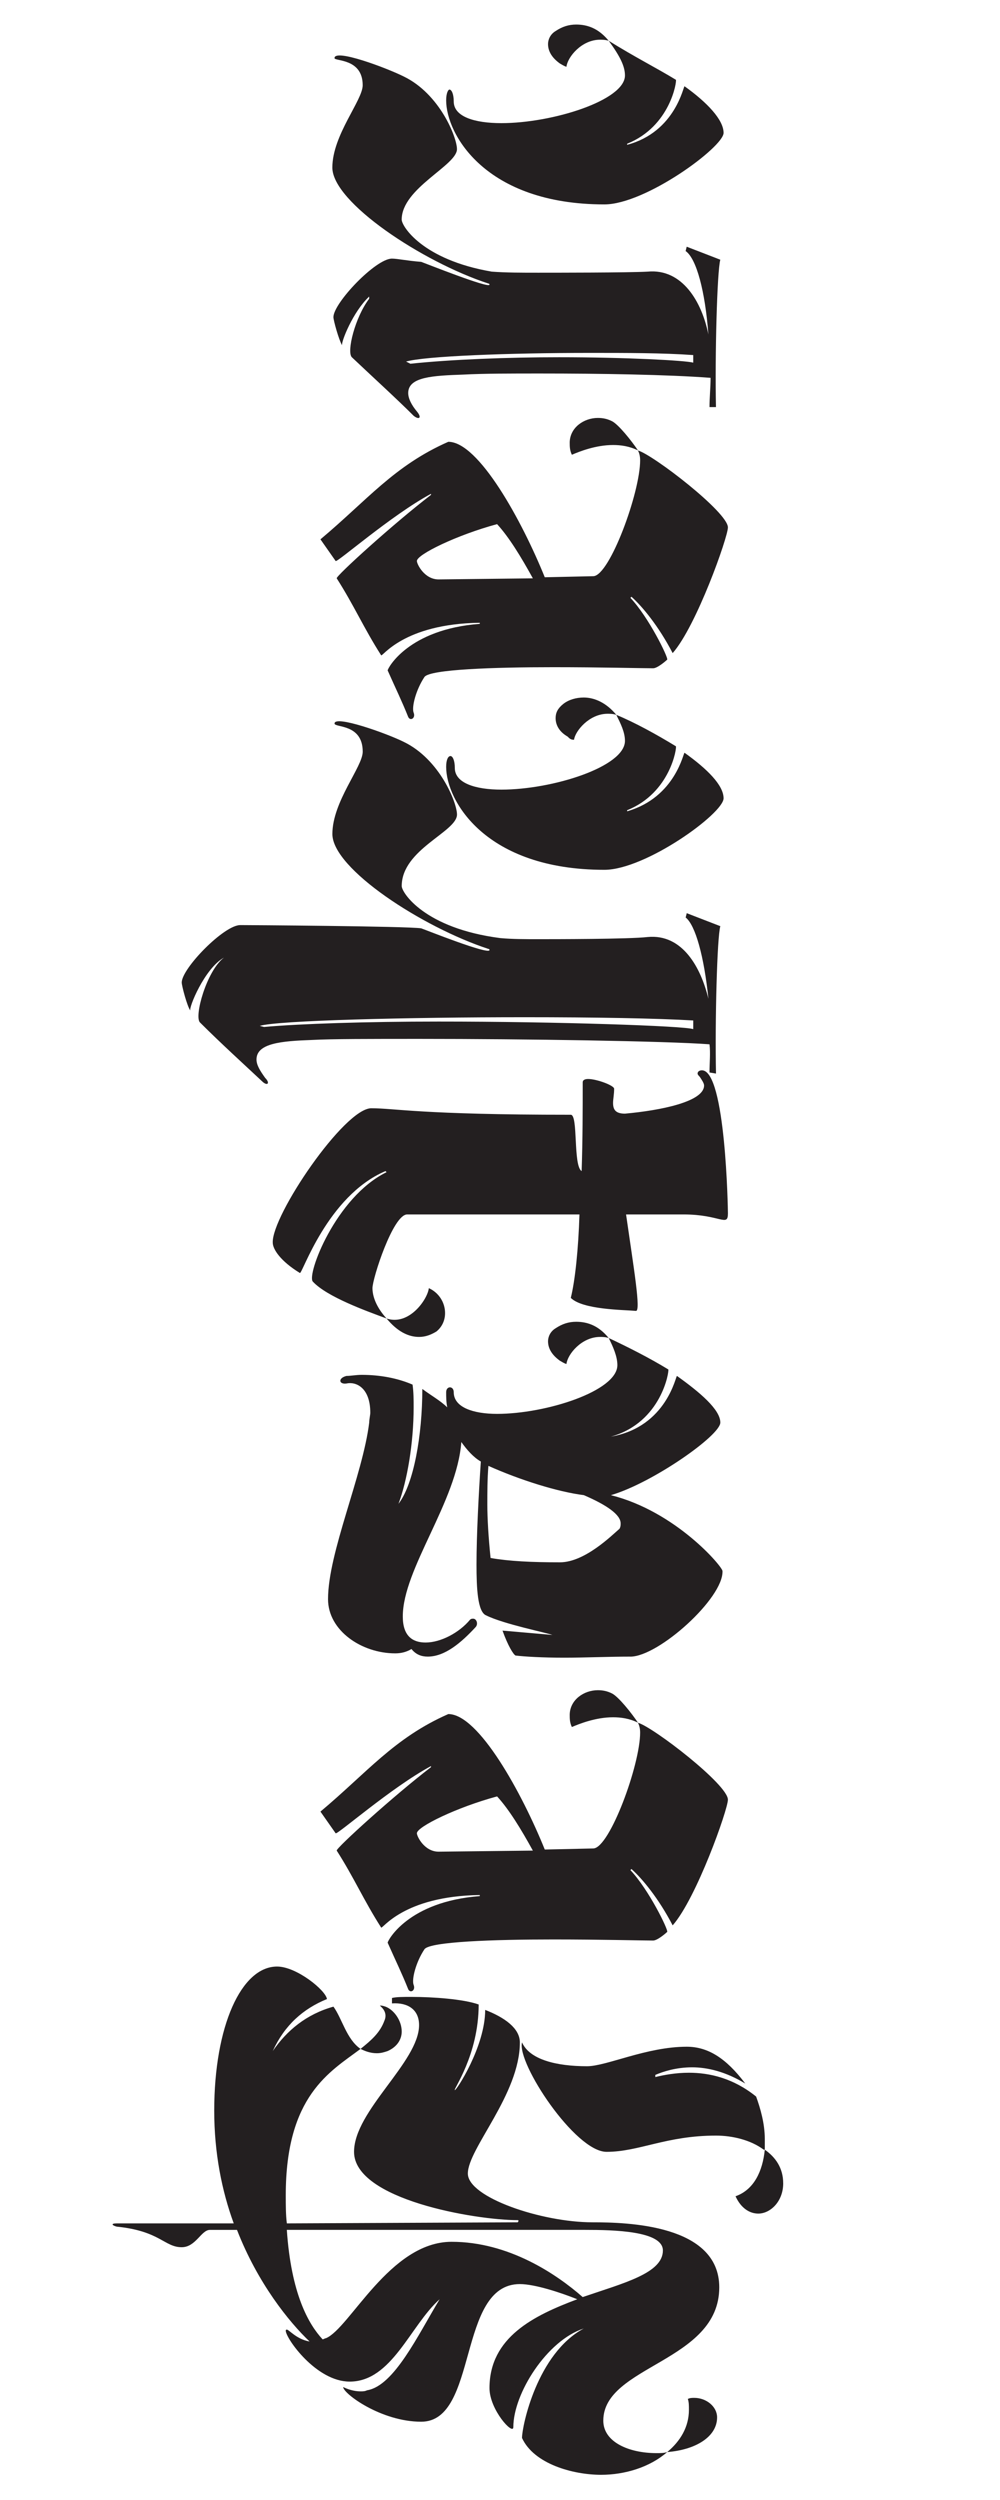<?xml version="1.0" encoding="UTF-8"?>
<svg id="Layer_1" data-name="Layer 1" xmlns="http://www.w3.org/2000/svg" viewBox="0 0 72 180">
  <defs>
    <style>
      .cls-1 {
        fill: #231f20;
      }
    </style>
  </defs>
  <path class="cls-1" d="m43.437,174.284c0,1.561,1.873,2.341,3.823,2.341.312,0,.546,0,.78-.078-1.248,1.092-3.043,1.639-4.76,1.639-2.029,0-4.838-.78-5.696-2.653,0-.858,1.092-6.086,4.448-7.881-2.653.858-5.072,4.682-5.072,7.101,0,.624-1.717-1.248-1.717-2.809,0-3.667,3.199-5.228,6.32-6.398-1.17-.468-3.043-1.092-4.135-1.092-4.526,0-2.965,9.91-7.101,9.91-2.887,0-5.618-2.029-5.618-2.497.312.156.78.312,1.249.312.156,0,.312,0,.468-.078,1.951-.312,3.668-3.98,5.228-6.555-2.107,1.873-3.433,5.93-6.476,5.93-2.419,0-4.604-3.121-4.604-3.667q0-.078.078-.078c.156,0,.702.702,1.639.858-1.482-1.405-3.745-4.214-5.228-8.037h-1.951c-.624,0-1.015,1.248-2.029,1.248-1.248,0-1.56-1.17-4.681-1.482-.312-.078-.468-.234,0-.234h8.427c-.858-2.341-1.405-5.072-1.405-8.115,0-6.086,1.951-10.378,4.526-10.378,1.404,0,3.511,1.717,3.59,2.341-1.717.702-3.044,1.873-3.902,3.745,1.015-1.483,2.419-2.653,4.37-3.199.624.858.936,2.341,1.951,3.043-2.185,1.639-5.384,3.355-5.384,10.534,0,.702,0,1.405.078,2.029l16.62-.078c.078-.078.078-.156,0-.156-3.043,0-11.782-1.482-11.782-4.916,0-2.965,4.682-6.476,4.682-9.129,0-1.092-.78-1.639-1.951-1.56v-.39c.312-.078.78-.078,1.405-.078,1.56,0,3.745.156,4.838.546,0,3.667-1.873,6.164-1.717,6.164.078.078,2.185-3.121,2.185-5.774,1.405.546,2.497,1.326,2.497,2.341,0,3.745-3.745,7.647-3.745,9.441,0,1.717,5.306,3.511,8.973,3.511,2.497,0,9.129.156,9.129,4.681,0,5.384-8.349,5.618-8.349,9.598Zm-19.975-5.93c1.717-.702,4.603-6.945,9.051-6.945,4.135,0,7.569,2.341,9.441,3.98,2.965-1.015,5.774-1.717,5.774-3.355,0-1.405-3.511-1.483-5.618-1.483h-21.458c.312,4.604,1.56,6.789,2.575,7.881.078,0,.156-.078.234-.078Zm4.448-20.677c.702-.312,1.014-.858,1.014-1.405,0-.78-.546-1.56-1.17-1.795-.234-.078-.312-.078-.39-.078s.624.39.312,1.093c-.312.858-.936,1.404-1.717,2.029.312.156.702.312,1.17.312.312,0,.547-.078.781-.156Zm28.48,9.519c0-1.092-.546-1.873-1.326-2.419h-.078c-.936-.702-2.263-1.014-3.433-1.014-3.589,0-5.54,1.17-7.881,1.17-2.263,0-6.477-6.398-6.086-7.881.546,1.248,2.497,1.717,4.681,1.717,1.405,0,4.292-1.405,7.179-1.405,1.483,0,2.809.78,4.214,2.653-1.405-.858-2.731-1.17-3.823-1.17-1.17,0-2.107.312-2.653.546v.156c.624-.156,1.483-.312,2.419-.312,1.482,0,3.199.39,4.838,1.716.312.858.624,1.951.624,3.043v.78c-.156,1.56-.781,2.887-2.107,3.355.39.858,1.014,1.248,1.639,1.248.858,0,1.794-.858,1.794-2.185Zm-6.788,16.308c0-.312,0-.546-.078-.78.156-.078.312-.078.468-.078.858,0,1.639.624,1.639,1.405,0,1.405-1.56,2.341-3.59,2.497.936-.78,1.561-1.795,1.561-3.043Z"/>
  <path class="cls-1" d="m48.431,138.626c-1.015-1.951-2.185-3.355-2.965-4.057l-.078.078c1.327,1.405,2.731,4.292,2.653,4.448-.078.078-.702.624-1.014.624-.78,0-3.823-.078-7.179-.078-4.292,0-8.895.156-9.285.702-.624.936-.936,2.185-.78,2.575.156.39-.234.624-.39.312-.468-1.17-.858-1.951-1.482-3.355,0-.156,1.482-2.965,6.632-3.355v-.078c-5.54.078-7.023,2.497-7.101,2.341-1.248-1.951-1.951-3.589-3.199-5.54-.078-.156,4.135-3.979,6.788-6.008v-.078c-2.887,1.56-6.788,4.994-6.866,4.838l-1.093-1.56c3.355-2.809,5.306-5.306,9.207-7.023,2.185,0,5.306,5.696,6.945,9.754l3.511-.078c1.17-.078,3.355-6.008,3.355-8.349,0-.312-.078-.546-.156-.702,1.092.312,6.476,4.448,6.476,5.54,0,.702-2.263,7.101-3.979,9.051Zm-10.066-5.384c-.858-1.56-1.717-2.965-2.575-3.901-2.887.78-5.774,2.185-5.774,2.653,0,.234.546,1.327,1.56,1.327l6.789-.078Zm2.653-9.753c0-1.093,1.015-1.795,2.029-1.795.39,0,.702.078,1.015.234.468.234,1.405,1.404,1.873,2.106-.624-.312-1.249-.39-1.795-.39-1.248,0-2.419.468-2.965.702-.156-.312-.156-.624-.156-.858Z"/>
  <path class="cls-1" d="m45.388,119.276c-1.56,0-3.277.078-4.76.078-1.56,0-2.887-.078-3.511-.156-.156-.078-.546-.702-.936-1.794l3.589.312c-.39-.156-3.511-.78-4.76-1.405-.624-.234-.702-1.951-.702-3.667,0-2.107.156-5.072.312-7.413-.546-.312-1.015-.858-1.405-1.405-.312,4.292-4.214,9.129-4.214,12.563,0,1.405.702,1.873,1.639,1.873,1.093,0,2.419-.702,3.199-1.639.078-.078.156-.078.234-.078.234,0,.39.39.156.624-1.015,1.093-2.185,2.107-3.433,2.107-.468,0-.858-.156-1.17-.546-.39.234-.78.312-1.17.312-2.419,0-4.838-1.639-4.838-3.902,0-3.355,2.497-8.895,2.965-12.718,0-.234.078-.546.078-.702,0-1.794-1.015-2.263-1.717-2.107-.546.078-.624-.39,0-.546.312,0,.702-.078,1.093-.078,1.326,0,2.575.234,3.667.702.078.546.078,1.093.078,1.639,0,2.575-.468,5.306-1.092,6.945,1.092-1.405,1.717-4.916,1.717-8.271.624.468,1.327.858,1.794,1.327-.078-.39-.078-.78-.078-1.092,0-.468.546-.468.546,0,0,1.092,1.405,1.56,3.121,1.56,3.511,0,8.661-1.639,8.661-3.511,0-.624-.312-1.327-.624-1.951,1.326.624,2.887,1.405,4.291,2.263.078.078-.468,3.823-4.135,4.838,4.057-.702,4.682-4.448,4.76-4.369,1.639,1.17,3.121,2.419,3.121,3.355,0,.936-4.916,4.369-7.881,5.228,4.682,1.17,8.037,5.15,8.037,5.462.078,1.951-4.604,6.164-6.632,6.164Zm-.78-9.207c.078-.156.078-.234.078-.39,0-.624-1.014-1.327-2.653-2.029-1.873-.234-4.604-1.092-6.867-2.107-.078.936-.078,1.873-.078,2.809,0,.936.078,2.341.234,3.823,1.327.234,2.965.312,4.994.312,1.795,0,3.745-1.951,4.292-2.419Zm-4.292-12.094c-.546-.39-.858-.858-.858-1.404,0-.312.156-.702.546-.936.468-.312.936-.468,1.482-.468.858,0,1.639.312,2.341,1.17-.234-.078-.468-.078-.624-.078-1.327,0-2.341,1.248-2.419,1.951-.234-.078-.312-.156-.468-.234Z"/>
  <path class="cls-1" d="m26.739,79.794c1.717,0,3.511.468,14.357.468.546,0,.156,3.667.781,4.057.078-2.263.078-4.526.078-6.398,0-.156.156-.234.39-.234.624,0,1.873.468,1.873.702,0,.39-.078.78-.078,1.014,0,.468.156.78.858.78,2.575-.234,5.696-.858,5.696-2.029,0-.156-.156-.39-.312-.624-.078-.078-.156-.156-.156-.234,0-.156.156-.234.312-.234,1.717,0,1.873,10.066,1.873,10.3,0,1.015-.547.078-3.199.078h-4.135c.546,3.823,1.092,7.023.702,6.944-.858-.078-3.823-.078-4.682-.936.312-1.248.546-3.511.624-6.008h-12.406c-1.015,0-2.497,4.604-2.497,5.306,0,.546.234,1.327,1.014,2.185-1.482-.546-4.291-1.56-5.306-2.653-.468-.468,1.639-6.086,5.306-7.881l-.078-.078c-4.214,1.795-6.008,7.491-6.165,7.335-1.404-.858-1.951-1.717-1.951-2.185-.078-1.951,5.15-9.676,7.101-9.676Zm5.306,14.748c0,.546-.234,1.014-.624,1.327-.39.234-.78.39-1.248.39-.78,0-1.561-.39-2.341-1.327,1.639.546,2.965-1.405,3.043-2.185.702.312,1.17,1.015,1.17,1.795Z"/>
  <path class="cls-1" d="m51.552,77.297l-.468-.078c0-.702.078-1.404,0-2.029-3.121-.234-13.343-.39-20.834-.39-3.511,0-6.398,0-7.803.078-2.185.078-3.979.234-3.979,1.405,0,.39.234.78.624,1.326.39.39.156.624-.234.234-1.248-1.17-2.965-2.731-4.448-4.214-.468-.39.468-3.745,1.717-4.682-1.405.78-2.575,3.667-2.419,3.823-.234-.312-.624-1.795-.624-2.029,0-1.015,3.043-4.135,4.214-4.135.39,0,12.016.078,13.031.234.234.078,4.916,1.951,4.916,1.561,0,0,0-.078-.078-.078-4.76-1.561-11.236-5.774-11.236-8.271,0-2.341,2.185-4.838,2.185-5.93,0-2.029-2.029-1.717-2.029-2.029,0-.624,3.745.702,4.994,1.327,2.575,1.248,3.823,4.369,3.823,5.228,0,1.248-3.98,2.497-3.98,5.15,0,.468,1.639,3.043,7.101,3.745.858.078,1.795.078,2.731.078,1.014,0,6.554,0,7.881-.156,2.497-.234,3.823,2.185,4.369,4.448-.312-3.043-.936-5.306-1.639-5.852l.078-.312,2.419.936c-.234.78-.39,6.866-.312,10.612Zm-1.639-3.823c-2.575-.156-7.179-.234-12.094-.234-8.505,0-17.868.234-19.117.624l.312.078c2.575-.234,7.413-.39,12.563-.39,8.505,0,17.712.312,18.337.546v-.624Zm-17.79-18.259c0-.546.156-.78.312-.78s.312.312.312.858c0,1.092,1.483,1.56,3.355,1.56,3.667,0,8.895-1.639,8.895-3.511,0-.624-.312-1.248-.624-1.873,1.327.546,2.887,1.405,4.292,2.263.078.078-.39,3.355-3.511,4.604v.078c3.511-1.015,4.058-4.292,4.135-4.214,1.639,1.17,2.809,2.341,2.809,3.277,0,1.092-5.618,5.15-8.583,5.15-8.583,0-11.392-4.994-11.392-7.413Zm8.739-2.185c-.546-.312-.858-.78-.858-1.326,0-.39.156-.702.546-1.015.39-.312.936-.468,1.483-.468.78,0,1.639.39,2.341,1.248-.234-.078-.468-.078-.624-.078-1.327,0-2.341,1.248-2.419,1.873-.234,0-.312-.078-.468-.234Z"/>
  <path class="cls-1" d="m48.431,47.023c-1.015-1.951-2.185-3.355-2.965-4.057l-.078.078c1.327,1.405,2.731,4.292,2.653,4.448-.078.078-.702.624-1.014.624-.78,0-3.823-.078-7.179-.078-4.292,0-8.895.156-9.285.702-.624.936-.936,2.185-.78,2.575.156.39-.234.624-.39.312-.468-1.17-.858-1.951-1.482-3.355,0-.156,1.482-2.965,6.632-3.355v-.078c-5.54.078-7.023,2.497-7.101,2.341-1.248-1.951-1.951-3.589-3.199-5.54-.078-.156,4.135-3.979,6.788-6.008v-.078c-2.887,1.56-6.788,4.994-6.866,4.838l-1.093-1.56c3.355-2.809,5.306-5.306,9.207-7.023,2.185,0,5.306,5.696,6.945,9.754l3.511-.078c1.17-.078,3.355-6.008,3.355-8.349,0-.312-.078-.546-.156-.702,1.092.312,6.476,4.448,6.476,5.54,0,.702-2.263,7.101-3.979,9.051Zm-10.066-5.384c-.858-1.56-1.717-2.965-2.575-3.901-2.887.78-5.774,2.185-5.774,2.653,0,.234.546,1.327,1.56,1.327l6.789-.078Zm2.653-9.753c0-1.093,1.015-1.795,2.029-1.795.39,0,.702.078,1.015.234.468.234,1.405,1.404,1.873,2.106-.624-.312-1.249-.39-1.795-.39-1.248,0-2.419.468-2.965.702-.156-.312-.156-.624-.156-.858Z"/>
  <path class="cls-1" d="m51.552,29.311h-.468c0-.702.078-1.405.078-2.107-3.043-.234-8.037-.312-12.251-.312-2.107,0-4.057,0-5.54.078-2.185.078-3.98.156-3.98,1.327,0,.39.234.858.624,1.327s.156.624-.234.312c-1.248-1.248-2.965-2.809-4.448-4.214-.39-.39.234-2.887,1.248-4.214v-.156c-1.17,1.092-2.029,3.277-1.951,3.511-.234-.39-.624-1.794-.624-2.029,0-1.014,3.043-4.214,4.214-4.214.39,0,1.092.156,2.107.234.234.078,4.916,1.951,4.916,1.639,0,0,0-.078-.078-.078-4.76-1.56-11.236-5.852-11.236-8.349,0-2.341,2.185-4.838,2.185-5.93,0-1.951-2.029-1.716-2.029-1.951,0-.702,3.745.702,4.994,1.327,2.575,1.248,3.823,4.369,3.823,5.228,0,1.171-3.98,2.809-3.98,5.072,0,.468,1.483,2.887,6.477,3.745,1.014.078,2.185.078,3.355.078,1.014,0,6.554,0,7.881-.078,2.497-.234,3.901,2.185,4.369,4.526-.234-3.121-.858-5.462-1.639-6.008l.078-.312,2.419.936c-.234.858-.39,6.945-.312,10.612Zm-11.314-3.59c4.838,0,9.129.234,9.676.39v-.546c-2.185-.156-4.838-.156-7.413-.156-5.93,0-11.939.234-13.265.624l.312.156c2.965-.312,7.023-.468,10.69-.468Zm-8.115-18.493c0-.546.156-.78.234-.78.156,0,.312.312.312.858,0,1.092,1.483,1.56,3.433,1.56,3.667,0,8.895-1.639,8.895-3.433,0-.624-.312-1.327-1.17-2.497,1.873,1.17,3.433,1.951,4.838,2.809.078.078-.39,3.355-3.511,4.604v.078c3.511-.936,4.058-4.292,4.135-4.214,1.639,1.17,2.809,2.419,2.809,3.355,0,1.015-5.618,5.15-8.583,5.15-8.583,0-11.392-5.072-11.392-7.491Zm8.193-2.653c-.546-.39-.858-.858-.858-1.404,0-.312.156-.702.546-.936.468-.312.936-.468,1.482-.468.858,0,1.639.312,2.341,1.17-.234-.078-.468-.078-.624-.078-1.327,0-2.341,1.248-2.419,1.951-.234-.078-.312-.156-.468-.234Z"/>
</svg>